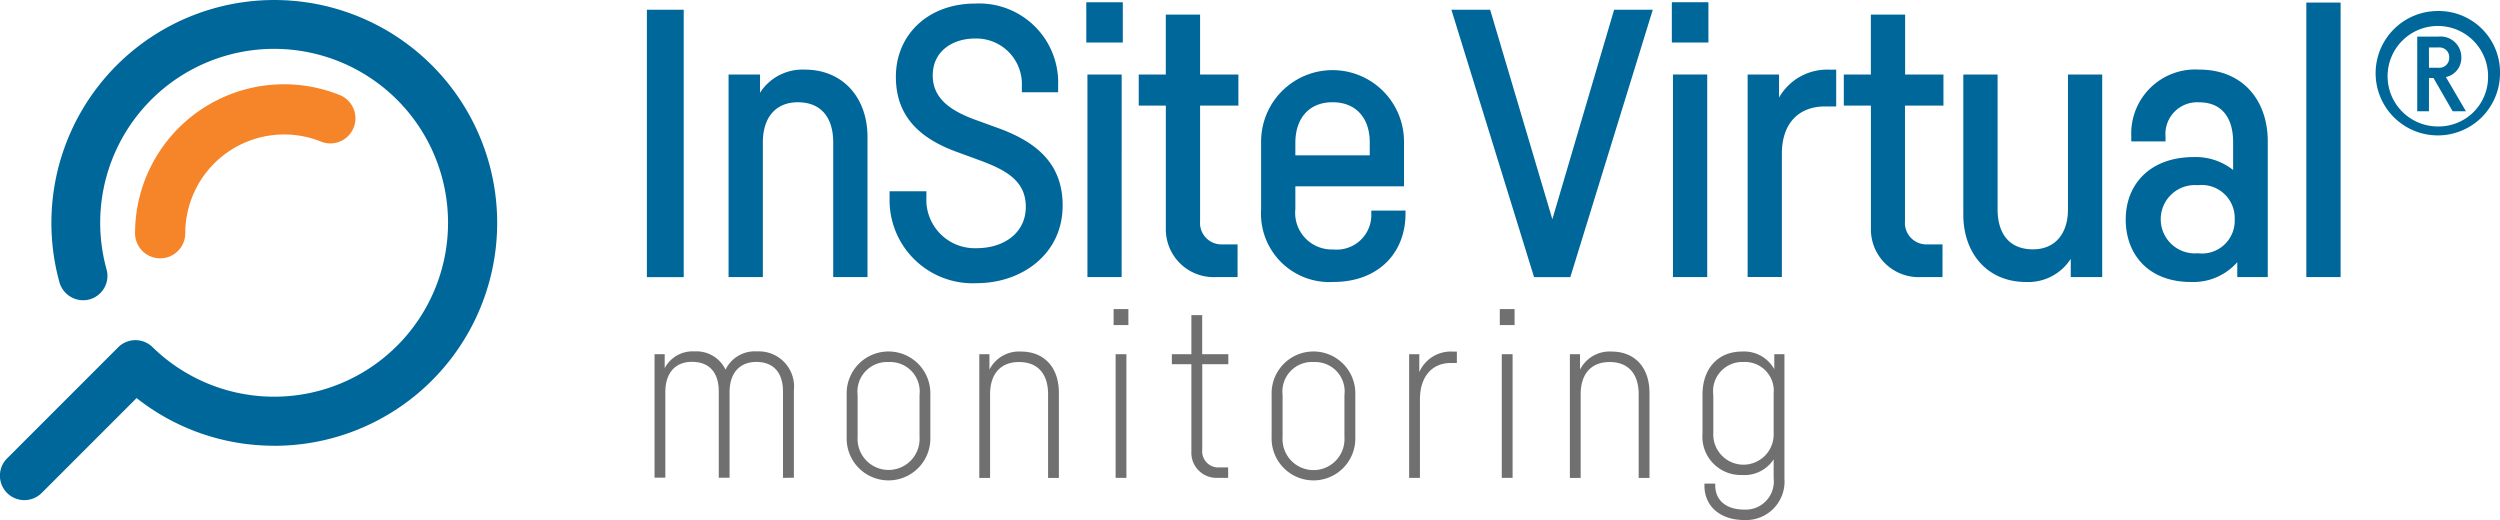 <svg id="InSite_Virtual_color" xmlns="http://www.w3.org/2000/svg" width="210.472" height="43.78" viewBox="0 0 210.472 43.78">
  <path id="Path_456" data-name="Path 456" d="M337.48,77.69V100.2h-3.1V77.69Z" transform="translate(-279.919 -76.87)" fill="#00679a"/>
  <path id="Path_457" data-name="Path 457" d="M375.357,104.826v11.8h-2.886v-11.34c0-2.078-1.007-3.377-2.978-3.377-1.879,0-2.947,1.294-2.947,3.377v11.34H363.66V99.571h2.647v1.538a4.241,4.241,0,0,1,3.757-1.949C373.387,99.16,375.357,101.633,375.357,104.826Z" transform="translate(-302.323 -93.299)" fill="#00679a"/>
  <path id="Path_458" data-name="Path 458" d="M432.516,82.449a3.837,3.837,0,0,0-3.933-4.011c-1.912,0-3.569,1.08-3.569,3.1,0,1.893,1.409,2.919,3.429,3.685l2.3.836c2.893,1.1,5.209,2.832,5.209,6.432,0,4.128-3.471,6.545-7.24,6.545a7,7,0,0,1-7.331-7.172V91.3h3.1v.517a4.073,4.073,0,0,0,4.227,4.272c2.325,0,4.142-1.306,4.142-3.476,0-2.081-1.484-3.018-3.666-3.842l-2.283-.838c-2.818-1.059-4.99-2.818-4.99-6.268,0-3.6,2.773-6.169,6.667-6.169a6.652,6.652,0,0,1,6.993,6.878v.587h-3.053Z" transform="translate(-346.488 -75.195)" fill="#00679a"/>
  <path id="Path_459" data-name="Path 459" d="M494.984,78.391H491.91V75h3.074Zm-.1,19.747h-2.879V81.084h2.884Z" transform="translate(-400.456 -74.812)" fill="#00679a"/>
  <path id="Path_460" data-name="Path 460" d="M515.874,87.1v9.741a1.806,1.806,0,0,0,1.862,1.944h1.294v2.752h-1.8a4.031,4.031,0,0,1-4.239-4.119V87.1H510.71V84.482h2.278V79.44h2.886v5.042H519.1V87.1Z" transform="translate(-414.841 -78.209)" fill="#00679a"/>
  <path id="Path_461" data-name="Path 461" d="M566.737,111.026v.265c0,3.288-2.271,5.746-6.08,5.746a5.753,5.753,0,0,1-6.077-6.085v-5.709a6.015,6.015,0,1,1,12.03-.049v3.79h-9.147V110.9a3.084,3.084,0,0,0,3.194,3.4,2.915,2.915,0,0,0,3.2-3.034v-.235Zm-9.274-5.718v1.068h6.263v-1.118c0-1.93-1.076-3.351-3.137-3.351C558.565,101.908,557.464,103.328,557.464,105.308Z" transform="translate(-448.409 -93.299)" fill="#00679a"/>
  <path id="Path_462" data-name="Path 462" d="M639.755,77.69,632.813,100.2H629.76L622.8,77.69h3.262L631.3,95.328l5.2-17.638Z" transform="translate(-500.609 -76.87)" fill="#00679a"/>
  <path id="Path_463" data-name="Path 463" d="M704.909,78.391H701.83V75h3.079Zm-.1,19.747h-2.884V81.084h2.884Z" transform="translate(-561.08 -74.812)" fill="#00679a"/>
  <path id="Path_464" data-name="Path 464" d="M736.456,99.16v3.1h-.939c-2.214,0-3.635,1.425-3.635,3.971v10.391H729V99.571h2.644v1.942a4.656,4.656,0,0,1,4.272-2.348Z" transform="translate(-581.869 -93.299)" fill="#00679a"/>
  <path id="Path_465" data-name="Path 465" d="M768.63,87.1v9.741a1.807,1.807,0,0,0,1.865,1.944h1.294v2.752h-1.8a4.022,4.022,0,0,1-4.227-4.119V87.1H763.48V84.482h2.278V79.44h2.884v5.042h3.227V87.1Z" transform="translate(-608.252 -78.209)" fill="#00679a"/>
  <path id="Path_466" data-name="Path 466" d="M818.015,100.91v17.053h-2.649V116.43a4.244,4.244,0,0,1-3.757,1.949c-3.316,0-5.288-2.473-5.288-5.662V100.91h2.886v11.347c0,2.078,1.005,3.372,2.98,3.372,1.843,0,2.945-1.292,2.945-3.372h0V100.91Z" transform="translate(-641.032 -94.638)" fill="#00679a"/>
  <path id="Path_467" data-name="Path 467" d="M876.5,105.21V116.64h-2.567v-1.254a4.917,4.917,0,0,1-3.91,1.667c-3.544,0-5.481-2.3-5.481-5.258s2.036-5.258,5.742-5.258a5.082,5.082,0,0,1,3.3,1.087v-2.348c0-2.024-.939-3.346-2.844-3.346a2.67,2.67,0,0,0-2.846,2.9v.387h-2.884v-.449a5.389,5.389,0,0,1,5.73-5.594C874.405,99.175,876.5,101.77,876.5,105.21Zm-2.783,6.575a2.785,2.785,0,0,0-3.1-2.881,2.877,2.877,0,1,0,0,5.732,2.758,2.758,0,0,0,3.1-2.844Z" transform="translate(-685.58 -93.314)" fill="#00679a"/>
  <path id="Path_468" data-name="Path 468" d="M932.186,75.12V98.23H929.3V75.12Z" transform="translate(-735.133 -74.904)" fill="#00679a"/>
  <path id="Path_469" data-name="Path 469" d="M964.611,83.481a5.236,5.236,0,1,1-5.234-5.331A5.162,5.162,0,0,1,964.611,83.481Zm-1.007,0a4.23,4.23,0,1,0-4.227,4.387A4.158,4.158,0,0,0,963.6,83.481Zm-3.544.235,1.684,2.874h-1.118l-1.613-2.8h-.383v2.8h-.986V80.306H959.4a1.747,1.747,0,0,1,1.956,1.759,1.644,1.644,0,0,1-1.3,1.644Zm-1.43-.789h.81a.831.831,0,0,0,.895-.763v-.092a.812.812,0,0,0-.773-.855.74.74,0,0,0-.125,0h-.81Z" transform="translate(-754.139 -77.222)" fill="#00679a"/>
  <path id="Path_470" data-name="Path 470" d="M347.934,210.827v-7.259c0-1.595-.787-2.5-2.245-2.5-1.409,0-2.252.939-2.252,2.55v7.2h-.909v-7.259c0-1.595-.789-2.5-2.259-2.5-1.409,0-2.24.939-2.24,2.55v7.2h-.909V200.415h.855v1.174a2.659,2.659,0,0,1,2.513-1.409,2.709,2.709,0,0,1,2.609,1.536,2.731,2.731,0,0,1,2.654-1.536,2.961,2.961,0,0,1,3.1,3.269v7.364Z" transform="translate(-282.015 -170.596)" fill="#707071"/>
  <path id="Path_471" data-name="Path 471" d="M413.045,203.859v3.6a3.524,3.524,0,1,1-7.045,0v-3.6a3.524,3.524,0,1,1,7.045,0Zm-3.522-2.736a2.49,2.49,0,0,0-2.6,2.78v3.522a2.611,2.611,0,1,0,5.211,0V203.9A2.487,2.487,0,0,0,409.522,201.123Z" transform="translate(-334.72 -170.642)" fill="#707071"/>
  <path id="Path_472" data-name="Path 472" d="M460.25,203.706v7.172h-.909v-7.045c0-1.714-.869-2.712-2.445-2.712s-2.438,1.022-2.438,2.712v7.045h-.909V200.461h.855v1.3a2.786,2.786,0,0,1,2.651-1.522C459.057,200.24,460.25,201.618,460.25,203.706Z" transform="translate(-371.104 -170.642)" fill="#707071"/>
  <path id="Path_473" data-name="Path 473" d="M502.945,186.346H501.7V185h1.245Zm-.167,12.866h-.909V188.8h.909Z" transform="translate(-407.947 -158.981)" fill="#707071"/>
  <path id="Path_474" data-name="Path 474" d="M525.14,191.313v7.2A1.355,1.355,0,0,0,526.584,200h.735v.878h-.883a2.112,2.112,0,0,1-2.212-2.217v-7.35H522.58v-.845h1.644V187.18h.909v3.288h2.2v.845Z" transform="translate(-423.923 -160.649)" fill="#707071"/>
  <path id="Path_475" data-name="Path 475" d="M565.395,203.859v3.6a3.524,3.524,0,1,1-7.045,0v-3.6a3.524,3.524,0,1,1,7.045,0Zm-3.522-2.74a2.49,2.49,0,0,0-2.6,2.78v3.534a2.609,2.609,0,1,0,5.206,0V203.9a2.476,2.476,0,0,0-2.583-2.776Z" transform="translate(-451.293 -170.642)" fill="#707071"/>
  <path id="Path_476" data-name="Path 476" d="M611.668,200.231v.963h-.526c-1.548,0-2.583,1.125-2.583,3.069v6.6h-.909V200.451h.855v1.508a2.888,2.888,0,0,1,2.776-1.728Z" transform="translate(-489.016 -170.632)" fill="#707071"/>
  <path id="Path_477" data-name="Path 477" d="M641.395,186.346H640.15V185h1.245Zm-.167,12.866h-.911V188.8h.911Z" transform="translate(-513.884 -158.981)" fill="#707071"/>
  <path id="Path_478" data-name="Path 478" d="M671.98,203.706v7.172h-.909v-7.045c0-1.714-.869-2.712-2.445-2.712s-2.438,1.022-2.438,2.712v7.045h-.909V200.461h.855v1.3a2.787,2.787,0,0,1,2.651-1.522C670.782,200.24,671.98,201.618,671.98,203.706Z" transform="translate(-533.113 -170.642)" fill="#707071"/>
  <path id="Path_479" data-name="Path 479" d="M719.719,200.453v10.476a3.238,3.238,0,0,1-3.377,3.485c-2.066,0-3.358-1.188-3.358-2.893v-.171h.909v.132c0,1.27.914,2.055,2.449,2.055a2.37,2.37,0,0,0,2.468-2.644v-1.583a2.936,2.936,0,0,1-2.665,1.313,3.227,3.227,0,0,1-3.325-3.485v-3.288c0-2.146,1.27-3.619,3.325-3.619a2.892,2.892,0,0,1,2.719,1.486v-1.266Zm-.909,6.643v-3.33a2.423,2.423,0,0,0-2.541-2.656,2.461,2.461,0,0,0-2.539,2.78V207.1a2.542,2.542,0,1,0,5.079,0Z" transform="translate(-569.489 -170.634)" fill="#707071"/>
  <path id="Path_480" data-name="Path 480" d="M125.563,111.726a18.648,18.648,0,0,1-11.6-4.013l-7.984,7.984a2.057,2.057,0,0,1-2.924-2.9h0l2.663-2.661,6.69-6.693a2.057,2.057,0,0,1,2.9-.016,14.642,14.642,0,1,0-3.875-6.557A2.057,2.057,0,0,1,110,99.407h0a2.076,2.076,0,0,1-2.529-1.435,18.765,18.765,0,1,1,18.082,13.759Z" transform="translate(-102.464 -74.2)" fill="#00679a"/>
  <path id="Path_481" data-name="Path 481" d="M152.993,119.063a2.113,2.113,0,0,1-2.113-2.113,12.547,12.547,0,0,1,17.171-11.657,2.113,2.113,0,1,1-1.461,3.966l-.1-.04a8.322,8.322,0,0,0-11.382,7.731A2.113,2.113,0,0,1,152.993,119.063Z" transform="translate(-139.51 -97.315)" fill="#f68428"/>
</svg>
